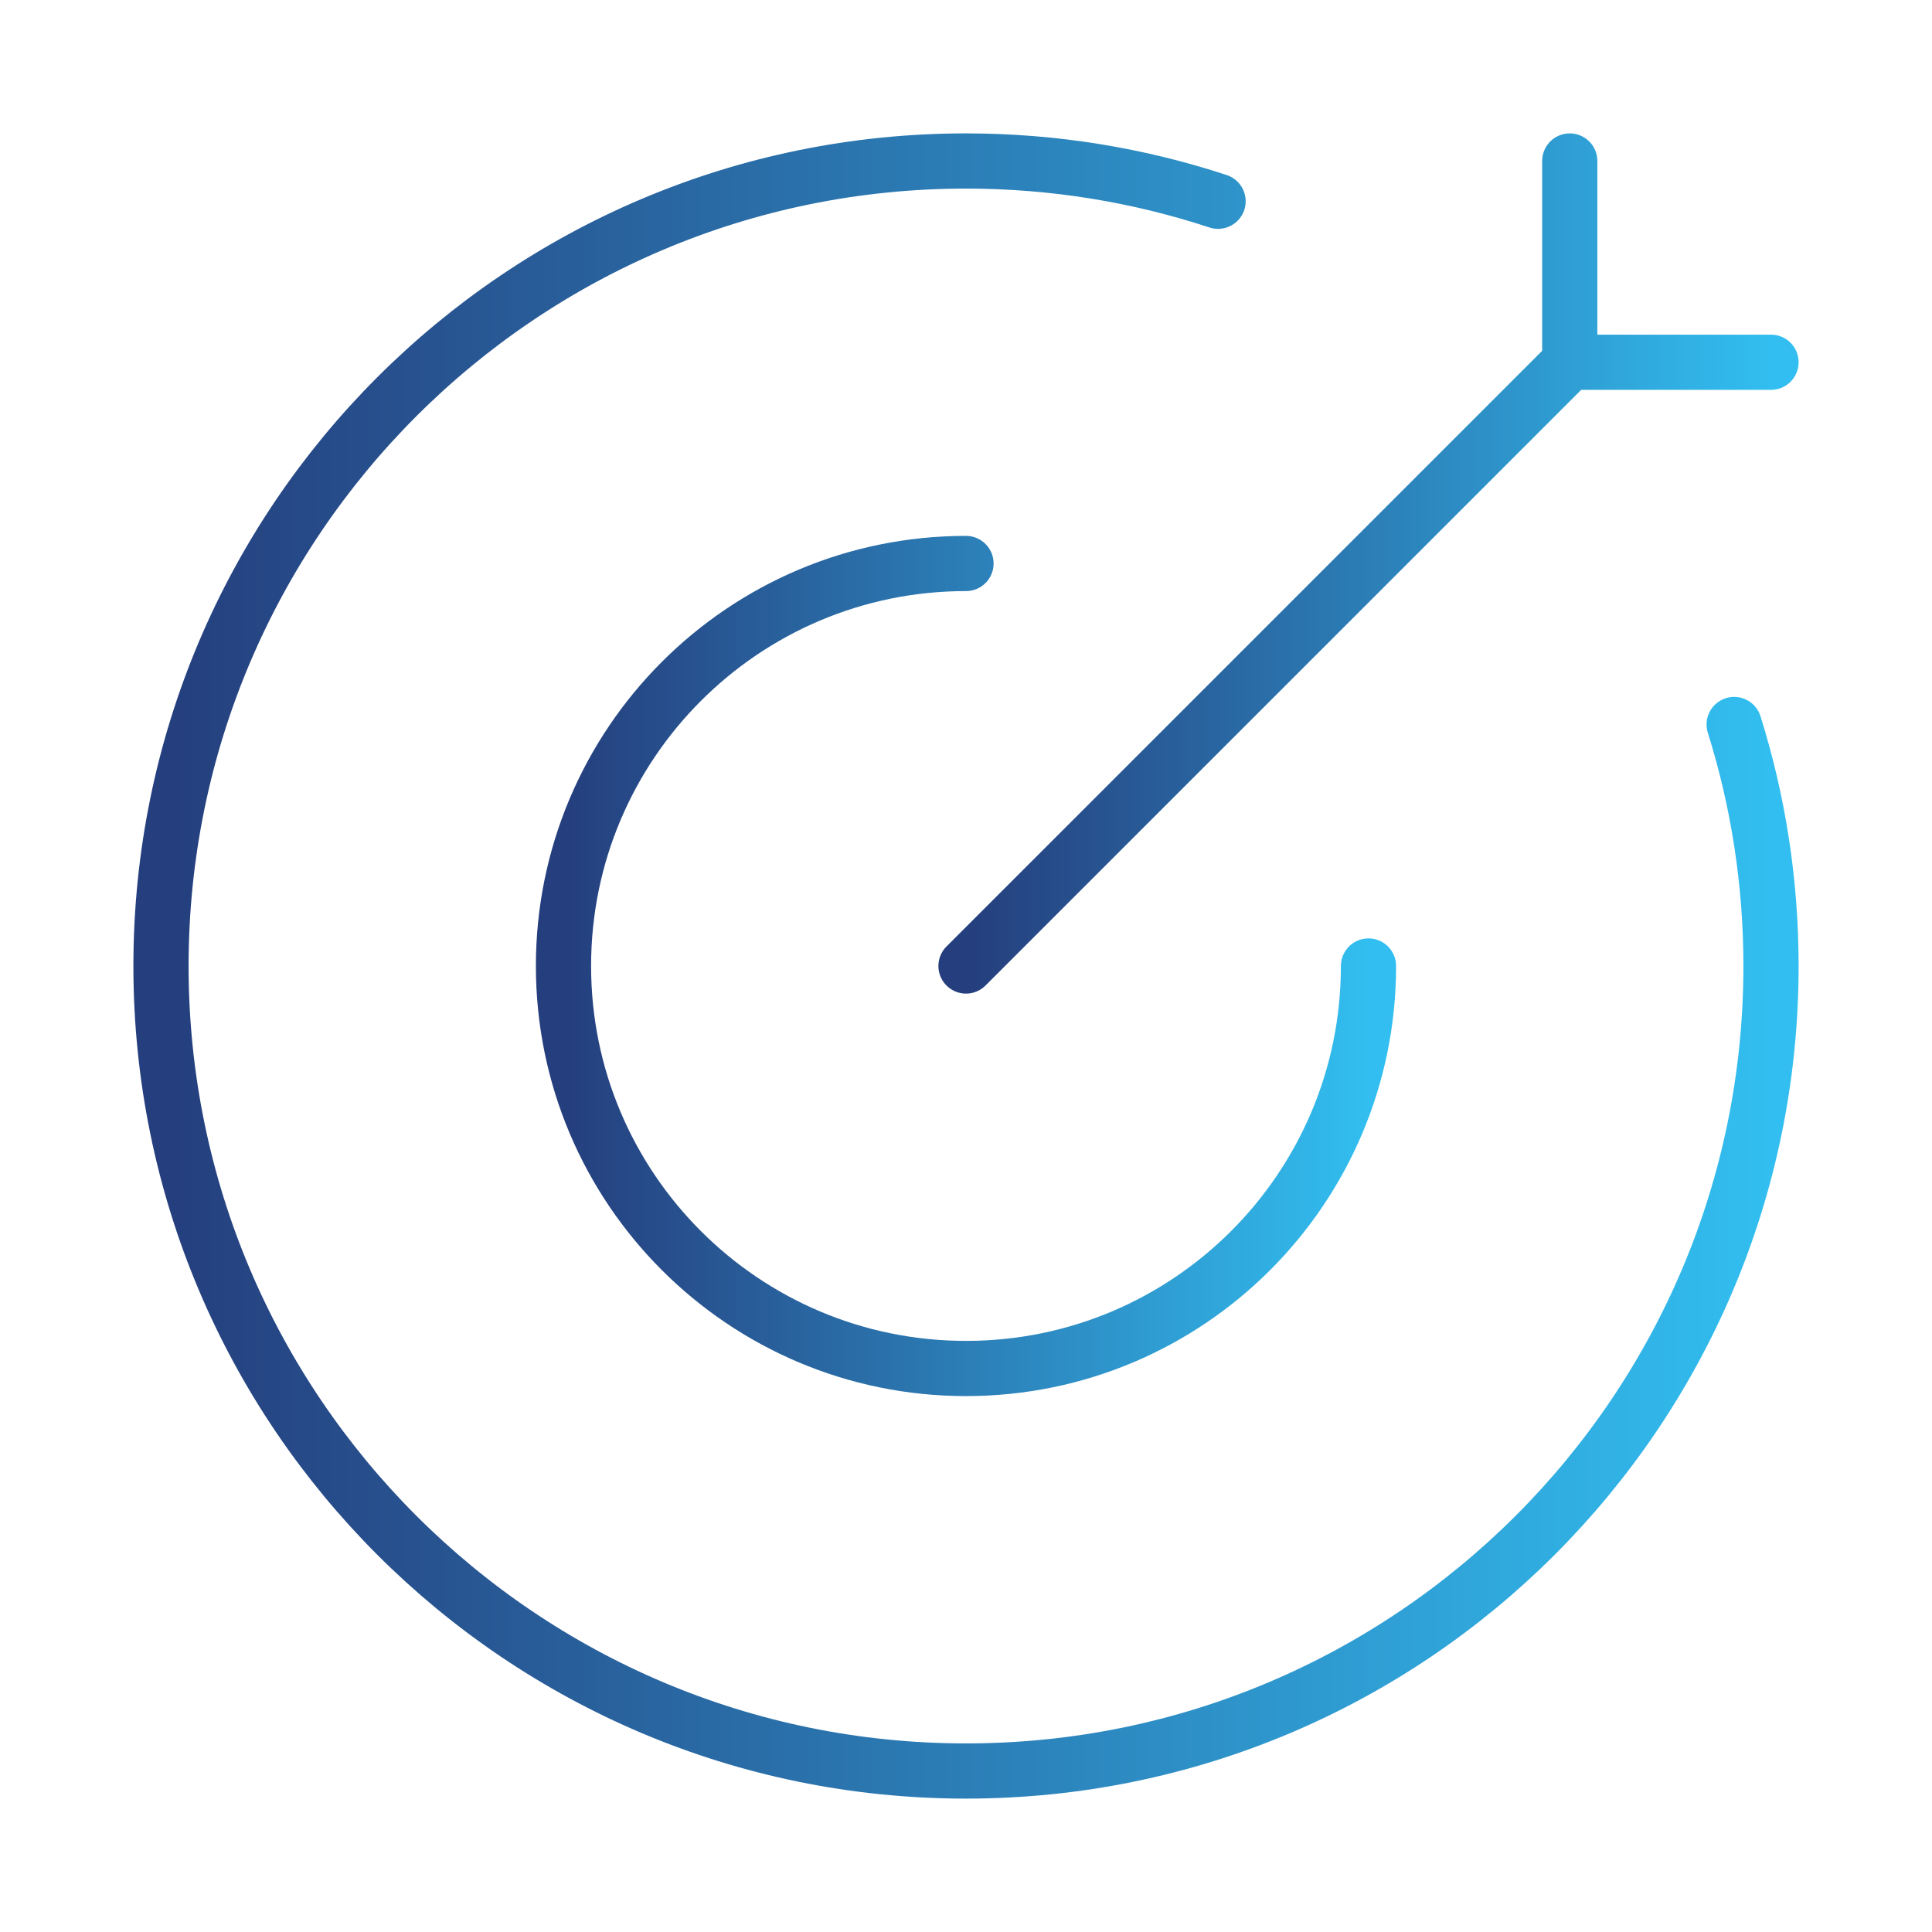 <svg width="70" height="70" viewBox="0 0 70 70" fill="none" xmlns="http://www.w3.org/2000/svg">
<path d="M44.133 7.292C41.26 6.346 38.19 5.833 35 5.833C18.892 5.833 5.833 18.892 5.833 35C5.833 51.108 18.892 64.167 35 64.167C51.108 64.167 64.167 51.108 64.167 35C64.167 31.952 63.699 29.012 62.832 26.25" stroke="url(#paint0_linear_487_649)" stroke-width="2" stroke-linecap="round"/>
<path d="M49.583 35C49.583 43.054 43.054 49.583 35 49.583C26.946 49.583 20.416 43.054 20.416 35C20.416 26.946 26.946 20.416 35 20.416" stroke="url(#paint1_linear_487_649)" stroke-width="2" stroke-linecap="round" stroke-linejoin="round"/>
<path d="M56.875 13.125L35 35M56.875 13.125V5.833M56.875 13.125H64.167" stroke="url(#paint2_linear_487_649)" stroke-width="2" stroke-linecap="round"/>
<defs>
<linearGradient id="paint0_linear_487_649" x1="5.833" y1="35" x2="64.167" y2="35" gradientUnits="userSpaceOnUse">
<stop stop-color="#253E7D"/>
<stop offset="1" stop-color="#32BEF0"/>
</linearGradient>
<linearGradient id="paint1_linear_487_649" x1="20.416" y1="35" x2="49.583" y2="35" gradientUnits="userSpaceOnUse">
<stop stop-color="#253E7D"/>
<stop offset="1" stop-color="#32BEF0"/>
</linearGradient>
<linearGradient id="paint2_linear_487_649" x1="35" y1="20.417" x2="64.167" y2="20.417" gradientUnits="userSpaceOnUse">
<stop stop-color="#253E7D"/>
<stop offset="1" stop-color="#32BEF0"/>
</linearGradient>
</defs>
</svg>
